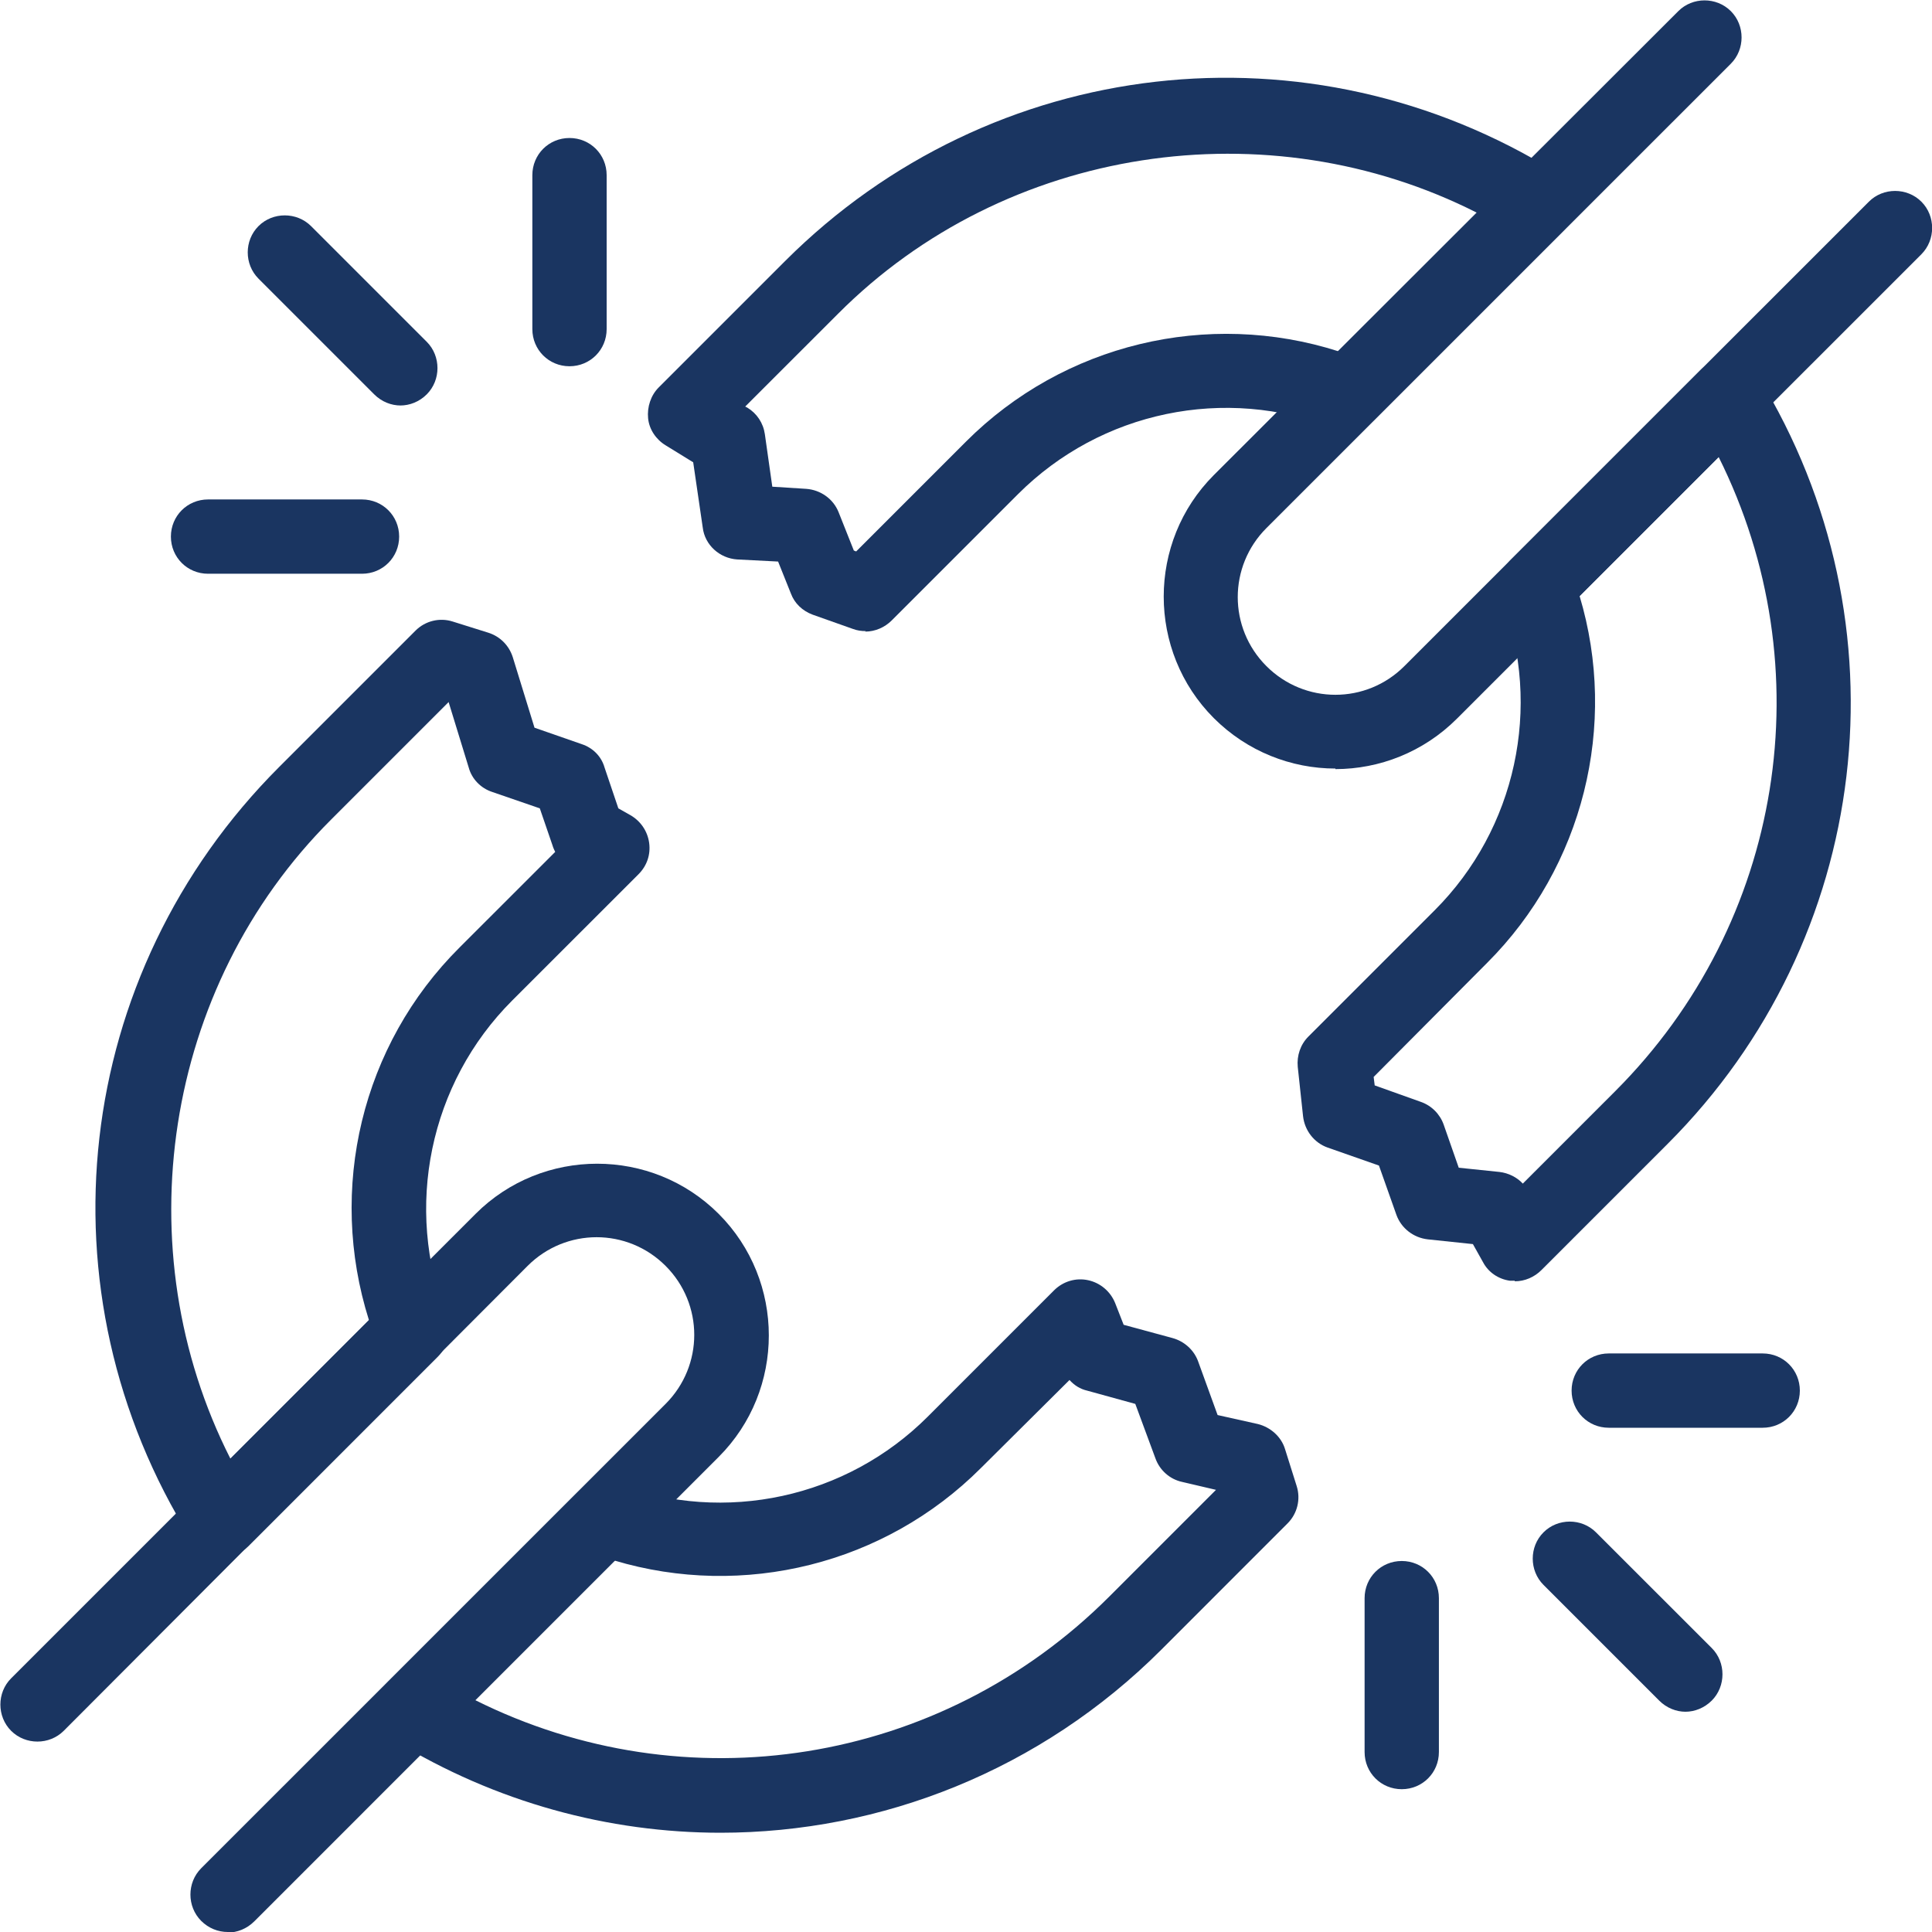<svg width="35" height="35" viewBox="0 0 35 35" fill="none" xmlns="http://www.w3.org/2000/svg">
<g clip-path="url(#clip0_35_481)">
<path d="M24.192 13.923C23.394 13.923 22.596 13.615 21.99 13.01C20.779 11.798 20.779 9.817 21.99 8.606L30.404 0.202C30.663 -0.058 31.096 -0.058 31.356 0.202C31.615 0.462 31.615 0.894 31.356 1.154L22.942 9.567C22.25 10.26 22.25 11.375 22.942 12.067C23.635 12.76 24.75 12.76 25.442 12.067L33.856 3.654C34.115 3.394 34.548 3.394 34.808 3.654C35.067 3.913 35.067 4.346 34.808 4.606L26.394 13.019C25.788 13.625 24.99 13.933 24.192 13.933V13.923Z" fill="#1A3561"/>
<path d="M4.125 35C3.952 35 3.779 34.933 3.644 34.798C3.385 34.538 3.385 34.106 3.644 33.846L12.058 25.433C12.75 24.74 12.75 23.625 12.058 22.933C11.366 22.24 10.25 22.24 9.558 22.933L1.154 31.356C0.894 31.615 0.462 31.615 0.202 31.356C-0.058 31.096 -0.058 30.663 0.202 30.404L8.616 21.99C9.827 20.779 11.808 20.779 13.019 21.99C14.231 23.202 14.231 25.183 13.019 26.394L4.606 34.808C4.471 34.942 4.298 35.01 4.125 35.01V35Z" fill="#1A3561"/>
<path d="M15.683 11.433C15.606 11.433 15.529 11.423 15.452 11.394L14.721 11.135C14.539 11.067 14.394 10.933 14.327 10.75L14.096 10.173L13.356 10.135C13.039 10.115 12.769 9.875 12.731 9.558L12.558 8.375L12.058 8.067C11.885 7.962 11.76 7.779 11.741 7.577C11.721 7.375 11.789 7.163 11.933 7.019L14.221 4.731C17.962 0.99 23.721 0.337 28.212 3.135C28.385 3.24 28.5 3.423 28.519 3.625C28.539 3.827 28.471 4.029 28.327 4.173L24.894 7.606C24.702 7.798 24.423 7.856 24.173 7.76C22.192 6.981 19.942 7.452 18.442 8.952L16.154 11.24C16.029 11.365 15.856 11.442 15.673 11.442L15.683 11.433ZM15.462 9.971L15.51 9.99L17.5 8C19.269 6.231 21.875 5.606 24.25 6.365L26.76 3.856C22.971 1.933 18.221 2.635 15.183 5.683L13.5 7.365L13.539 7.385C13.712 7.49 13.827 7.663 13.856 7.865L13.991 8.817L14.606 8.856C14.866 8.875 15.096 9.038 15.192 9.279L15.471 9.981L15.462 9.971Z" fill="#1A3561"/>
<path d="M27.442 23.202C27.442 23.202 27.385 23.202 27.356 23.202C27.144 23.173 26.962 23.048 26.866 22.865L26.683 22.538L25.866 22.452C25.606 22.423 25.385 22.25 25.298 22.01L24.981 21.115L24.048 20.788C23.808 20.702 23.635 20.481 23.606 20.221L23.51 19.327C23.491 19.125 23.558 18.923 23.702 18.779L25.991 16.49C27.462 15.019 27.942 12.808 27.212 10.856C27.116 10.606 27.183 10.327 27.366 10.144L30.808 6.702C30.952 6.558 31.154 6.49 31.366 6.51C31.567 6.538 31.75 6.654 31.856 6.827C34.596 11.298 33.914 17.019 30.212 20.721L27.923 23.01C27.798 23.135 27.625 23.212 27.442 23.212V23.202ZM26.423 21.154L27.164 21.231C27.327 21.25 27.481 21.327 27.587 21.442L29.26 19.769C32.318 16.712 33.039 12.096 31.135 8.279L28.616 10.798C29.317 13.135 28.683 15.702 26.942 17.442L24.885 19.51L24.904 19.663L25.741 19.962C25.933 20.029 26.087 20.183 26.154 20.375L26.433 21.173L26.423 21.154Z" fill="#1A3561"/>
<path d="M4.029 28.192C4.029 28.192 3.981 28.192 3.952 28.192C3.75 28.173 3.567 28.058 3.462 27.885C0.654 23.394 1.308 17.644 5.058 13.894L7.529 11.423C7.702 11.25 7.962 11.183 8.202 11.26L8.846 11.462C9.058 11.529 9.221 11.692 9.289 11.904L9.683 13.183L10.539 13.481C10.741 13.548 10.894 13.702 10.952 13.904L11.202 14.644L11.423 14.769C11.606 14.875 11.731 15.058 11.76 15.269C11.789 15.481 11.721 15.683 11.568 15.837L9.279 18.125C7.779 19.625 7.317 21.875 8.087 23.856C8.183 24.106 8.125 24.385 7.933 24.577L4.5 28.01C4.375 28.135 4.202 28.212 4.019 28.212L4.029 28.192ZM8.125 12.721L6 14.846C2.952 17.885 2.25 22.635 4.173 26.423L6.683 23.913C5.933 21.538 6.548 18.933 8.327 17.163L10.058 15.433C10.058 15.433 10.019 15.356 10.01 15.317L9.779 14.644L8.914 14.346C8.712 14.279 8.548 14.115 8.491 13.904L8.125 12.712V12.721Z" fill="#1A3561"/>
<path d="M13.058 33.202C11.029 33.202 8.981 32.654 7.144 31.529C6.971 31.423 6.856 31.24 6.827 31.038C6.798 30.837 6.875 30.625 7.019 30.481L10.462 27.038C10.644 26.856 10.923 26.788 11.173 26.885C13.135 27.615 15.337 27.135 16.808 25.663L19.096 23.375C19.26 23.212 19.491 23.144 19.712 23.192C19.933 23.24 20.116 23.394 20.202 23.606L20.356 24L21.241 24.24C21.452 24.298 21.625 24.452 21.702 24.654L22.058 25.635L22.789 25.798C23.019 25.856 23.212 26.029 23.279 26.25L23.491 26.923C23.567 27.163 23.5 27.423 23.327 27.596L21.039 29.885C18.856 32.067 15.971 33.202 13.048 33.202H13.058ZM8.606 30.798C12.414 32.702 17.029 31.99 20.096 28.923L22.029 26.99L21.414 26.846C21.192 26.798 21.01 26.635 20.933 26.423L20.567 25.433L19.692 25.192C19.567 25.163 19.462 25.096 19.375 25L17.769 26.596C16.029 28.337 13.471 28.971 11.125 28.269L8.606 30.788V30.798Z" fill="#1A3561"/>
<path d="M10.317 6.635C9.942 6.635 9.644 6.337 9.644 5.962V3.173C9.644 2.798 9.942 2.5 10.317 2.5C10.692 2.5 10.99 2.798 10.99 3.173V5.962C10.99 6.337 10.692 6.635 10.317 6.635Z" fill="#1A3561"/>
<path d="M6.558 10.394H3.769C3.394 10.394 3.096 10.096 3.096 9.721C3.096 9.346 3.394 9.048 3.769 9.048H6.558C6.933 9.048 7.231 9.346 7.231 9.721C7.231 10.096 6.933 10.394 6.558 10.394Z" fill="#1A3561"/>
<path d="M7.26 7.346C7.087 7.346 6.914 7.279 6.779 7.144L4.683 5.048C4.423 4.788 4.423 4.356 4.683 4.096C4.942 3.837 5.375 3.837 5.635 4.096L7.731 6.192C7.99 6.452 7.99 6.885 7.731 7.144C7.596 7.279 7.423 7.346 7.25 7.346H7.26Z" fill="#1A3561"/>
<path d="M25.394 32.413C25.019 32.413 24.721 32.115 24.721 31.74V28.952C24.721 28.577 25.019 28.279 25.394 28.279C25.769 28.279 26.067 28.577 26.067 28.952V31.74C26.067 32.115 25.769 32.413 25.394 32.413Z" fill="#1A3561"/>
<path d="M31.933 25.865H29.144C28.769 25.865 28.471 25.567 28.471 25.192C28.471 24.817 28.769 24.519 29.144 24.519H31.933C32.308 24.519 32.606 24.817 32.606 25.192C32.606 25.567 32.308 25.865 31.933 25.865Z" fill="#1A3561"/>
<path d="M30.538 31.01C30.365 31.01 30.192 30.942 30.058 30.808L27.962 28.712C27.702 28.452 27.702 28.019 27.962 27.76C28.221 27.5 28.654 27.5 28.913 27.76L31.01 29.856C31.269 30.115 31.269 30.548 31.01 30.808C30.875 30.942 30.702 31.01 30.529 31.01H30.538Z" fill="#1A3561"/>
</g>
<defs>
<clipPath id="clip0_35_481">
<rect width="35" height="35" fill="white"/>
</clipPath>
</defs>
</svg>
